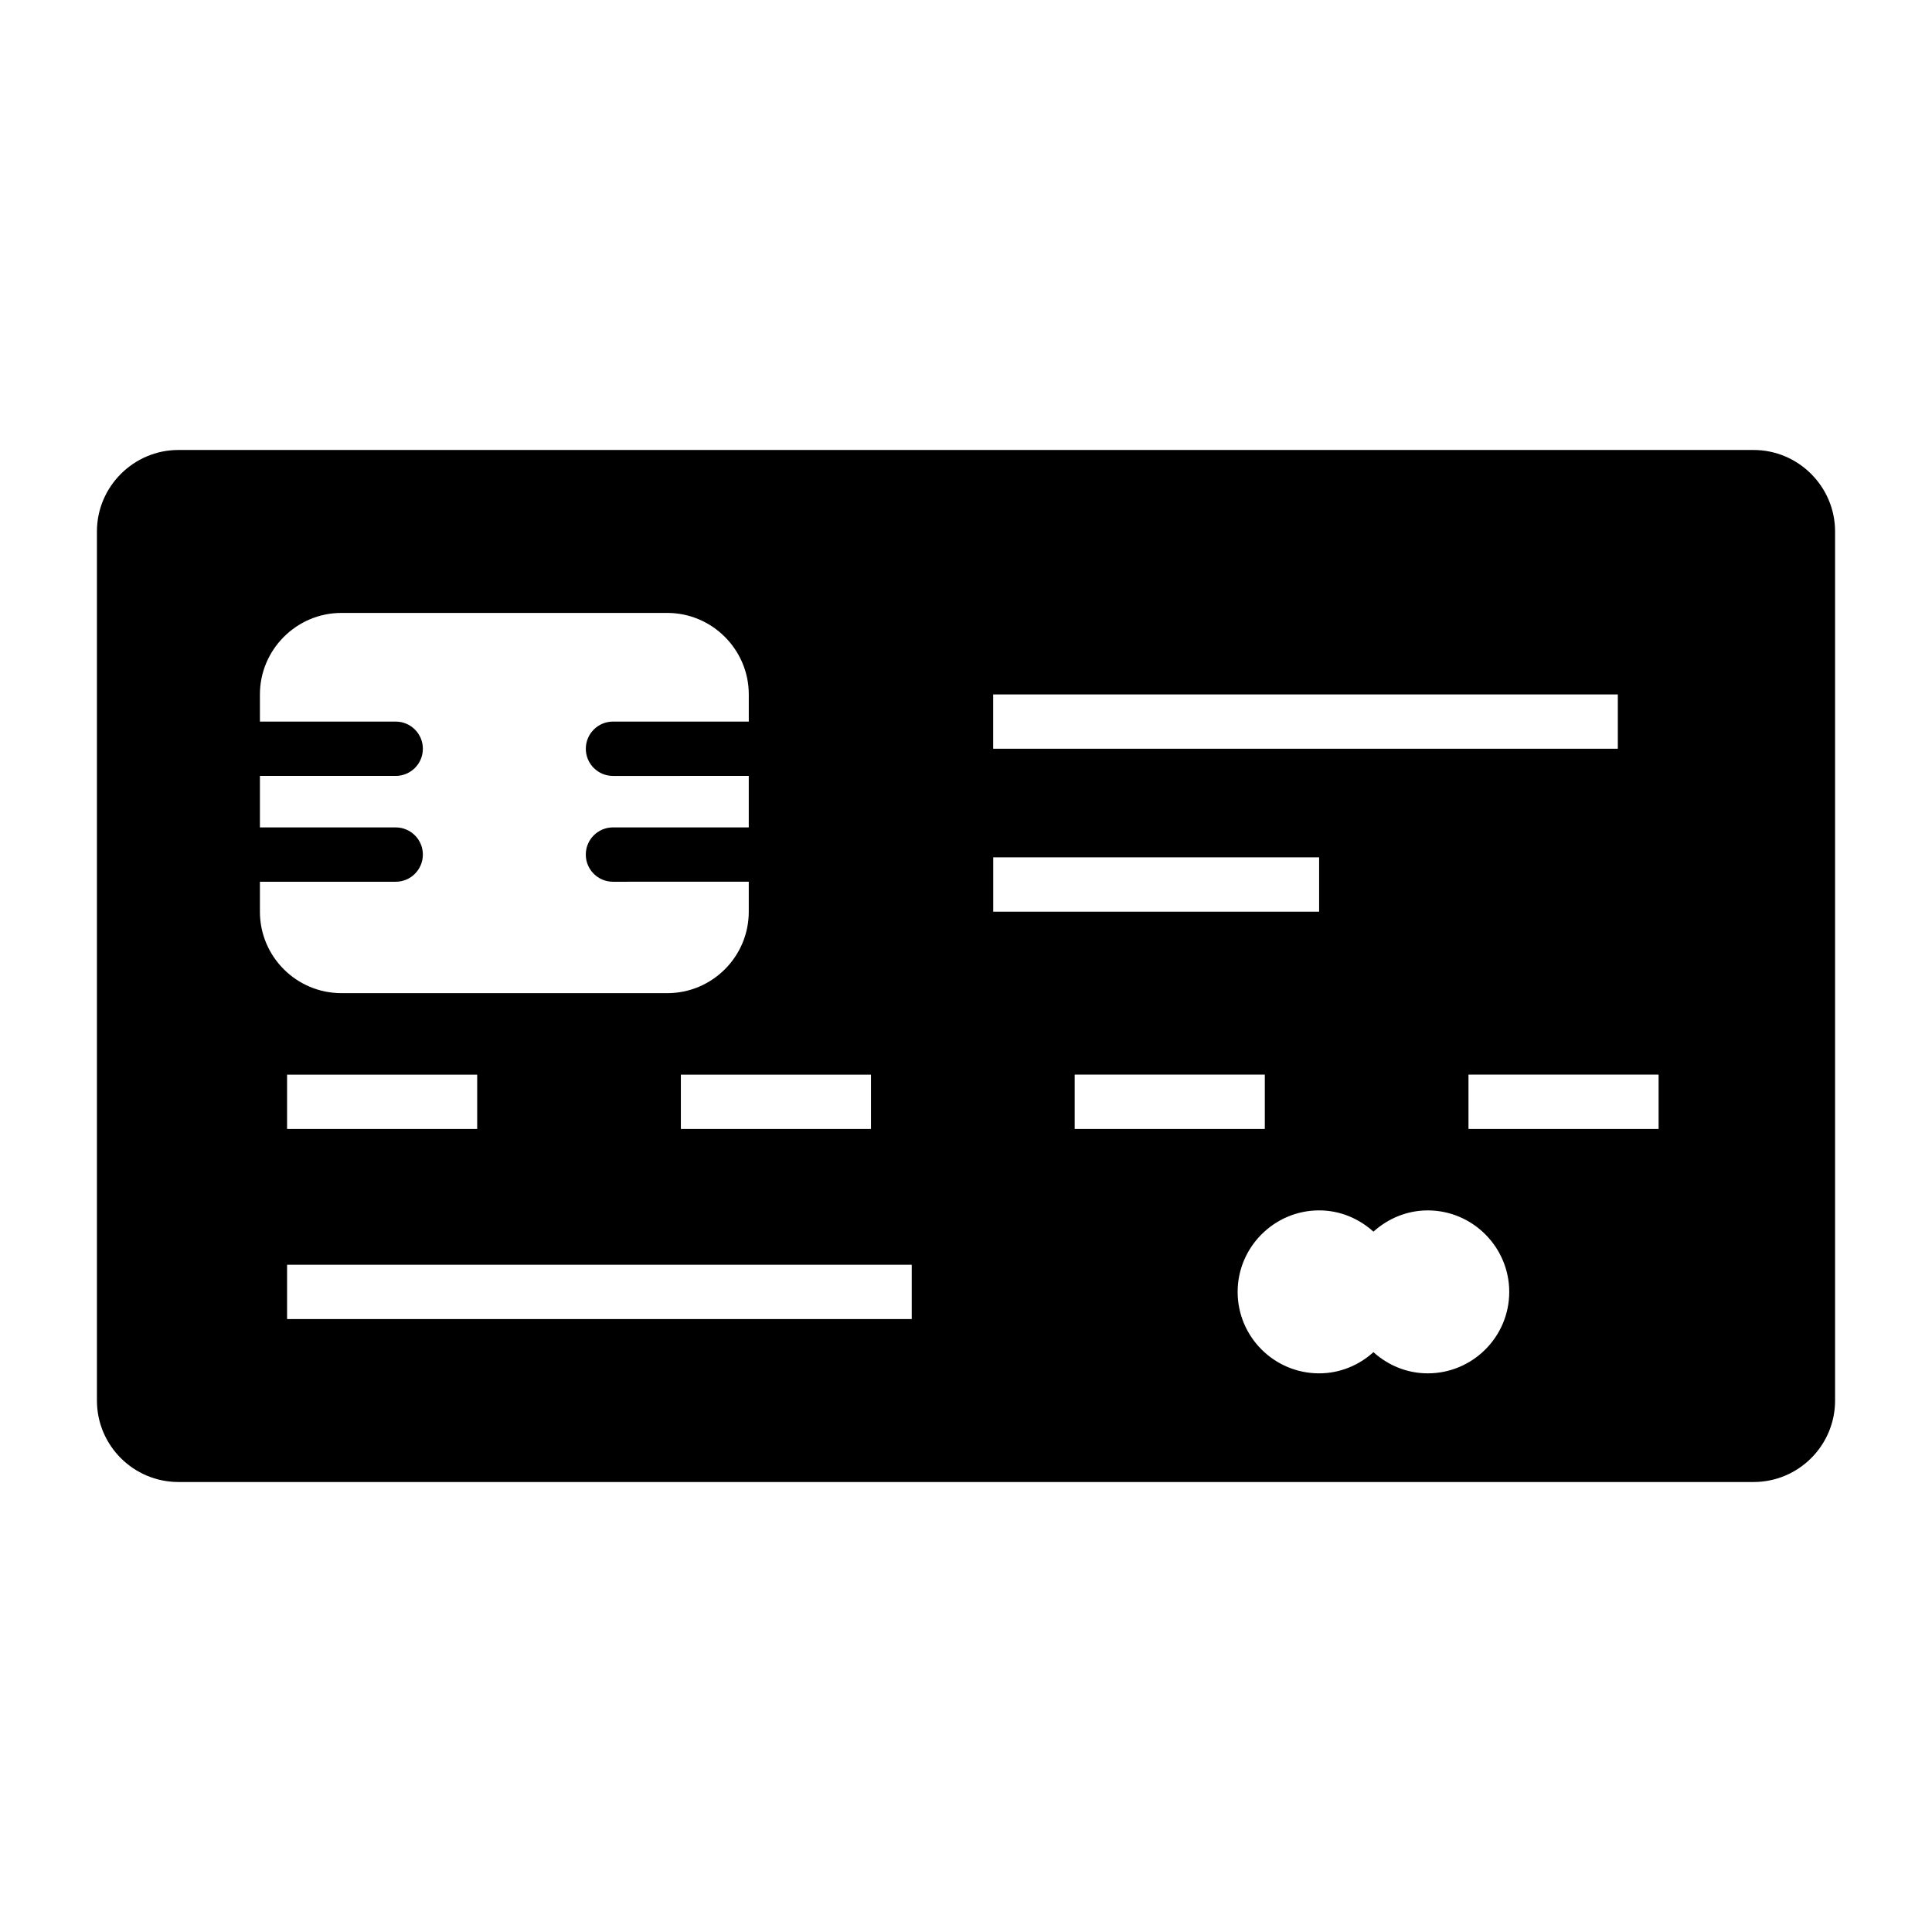 <?xml version="1.0" encoding="UTF-8"?>
<!-- Uploaded to: SVG Repo, www.svgrepo.com, Generator: SVG Repo Mixer Tools -->
<svg fill="#000000" width="800px" height="800px" version="1.1" viewBox="144 144 512 512" xmlns="http://www.w3.org/2000/svg">
 <path d="m608.72 263.25h-417.44c-11.875 0-21.594 9.715-21.594 21.594v230.31c0 11.945 9.715 21.594 21.594 21.594h417.44c11.875 0 21.594-9.645 21.594-21.594v-230.31c0-11.879-9.719-21.594-21.594-21.594zm-201.52 64.781h165.54v14.395h-165.54zm-194.32 57.574v-7.934h35.984c3.977 0 7.199-3.219 7.199-7.199 0-3.977-3.223-7.199-7.199-7.199h-35.984v-13.648h35.984c3.977 0 7.199-3.219 7.199-7.199 0-3.977-3.223-7.199-7.199-7.199l-35.984 0.004v-7.203c0-11.875 9.715-21.594 21.594-21.594h86.367c11.875 0 21.594 9.715 21.594 21.594v7.203h-35.988c-3.977 0-7.199 3.219-7.199 7.199 0 3.977 3.223 7.199 7.199 7.199l35.984-0.004v13.648h-35.988c-3.977 0-7.199 3.219-7.199 7.199 0 3.977 3.223 7.199 7.199 7.199l35.988-0.004v7.938c0 11.945-9.715 21.594-21.594 21.594l-86.367-0.004c-11.875 0-21.59-9.645-21.59-21.59zm161.94 43.188v14.395h-50.383v-14.395zm-104.36 0v14.395h-50.383v-14.395zm115.16 64.777h-165.54v-14.395h165.54zm21.594-122.36h86.367v14.395h-86.367zm21.59 57.578h50.383v14.395h-50.383zm93.566 79.164c-5.543 0-10.562-2.156-14.395-5.613-3.832 3.457-8.852 5.613-14.395 5.613-11.875 0-21.594-9.645-21.594-21.594 0-11.875 9.715-21.594 21.594-21.594 5.543 0 10.562 2.172 14.395 5.637 3.832-3.457 8.855-5.633 14.395-5.633 11.875 0 21.594 9.715 21.594 21.594 0 11.945-9.719 21.59-21.594 21.59zm61.176-64.77h-50.383v-14.395h50.383z"/>
</svg>